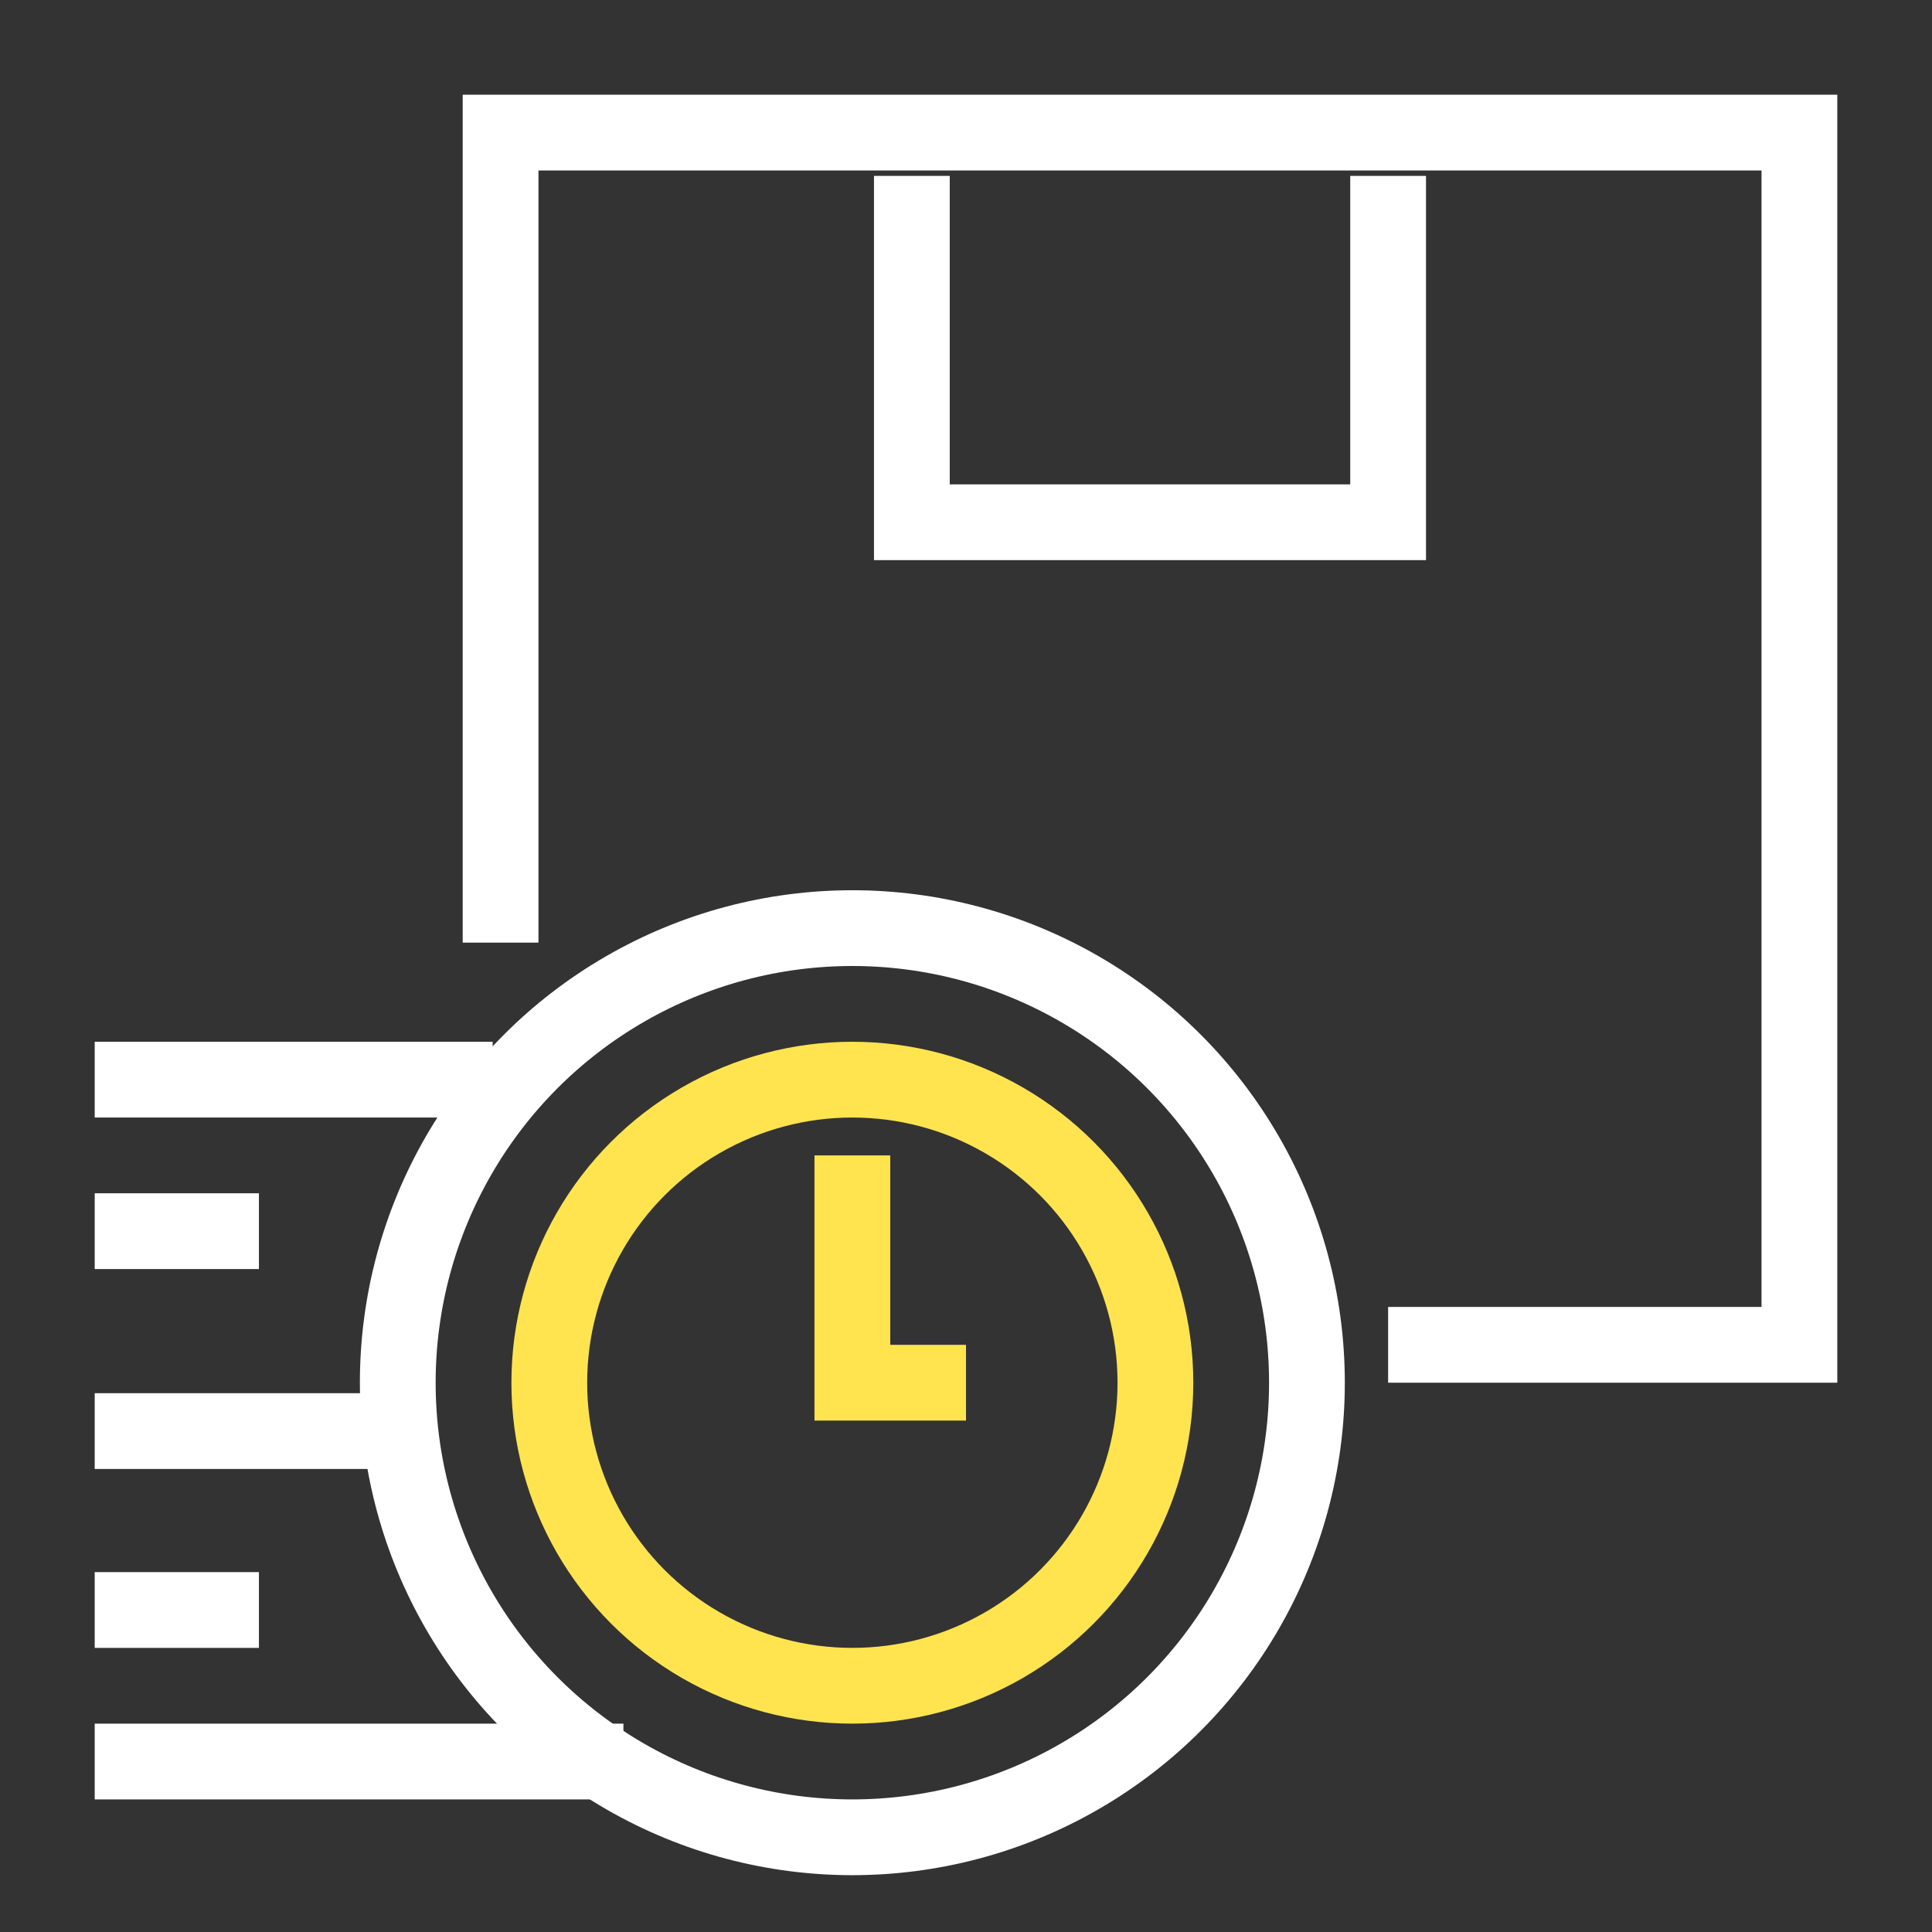 <svg xmlns="http://www.w3.org/2000/svg" width="51" height="51" viewBox="0 0 51 51"><rect x="0" y="0" width="51" height="51" fill="#333333" stroke="none"/><defs><style>.a,.b,.c{fill:none;}.b{stroke:#fff;}.b,.c{stroke-miterlimit:10;stroke-width:2px;}.c{stroke:#ffe44f;}</style></defs><g transform="translate(0.5 0.5)"><rect class="a" width="51" height="51" transform="translate(-0.5 -0.5)"/><path class="b" d="M12.714,24.383V3H47V35H36.143"/><path class="b" d="M23.571,4.143v9.143H36.143V4.143"/><circle class="b" cx="12" cy="12" r="12" transform="translate(10 24)"/><circle class="c" cx="8" cy="8" r="8" transform="translate(14 28)"/><path class="c" d="M22,30v6h3"/><line class="b" x1="10.505" transform="translate(2 28)"/><line class="b" x2="4.335" transform="translate(2 32)"/><line class="b" x1="8.004" transform="translate(2 37.277)"/><line class="b" x2="4.335" transform="translate(2 42)"/><line class="b" x2="13.957" transform="translate(2 46)"/></g></svg>
